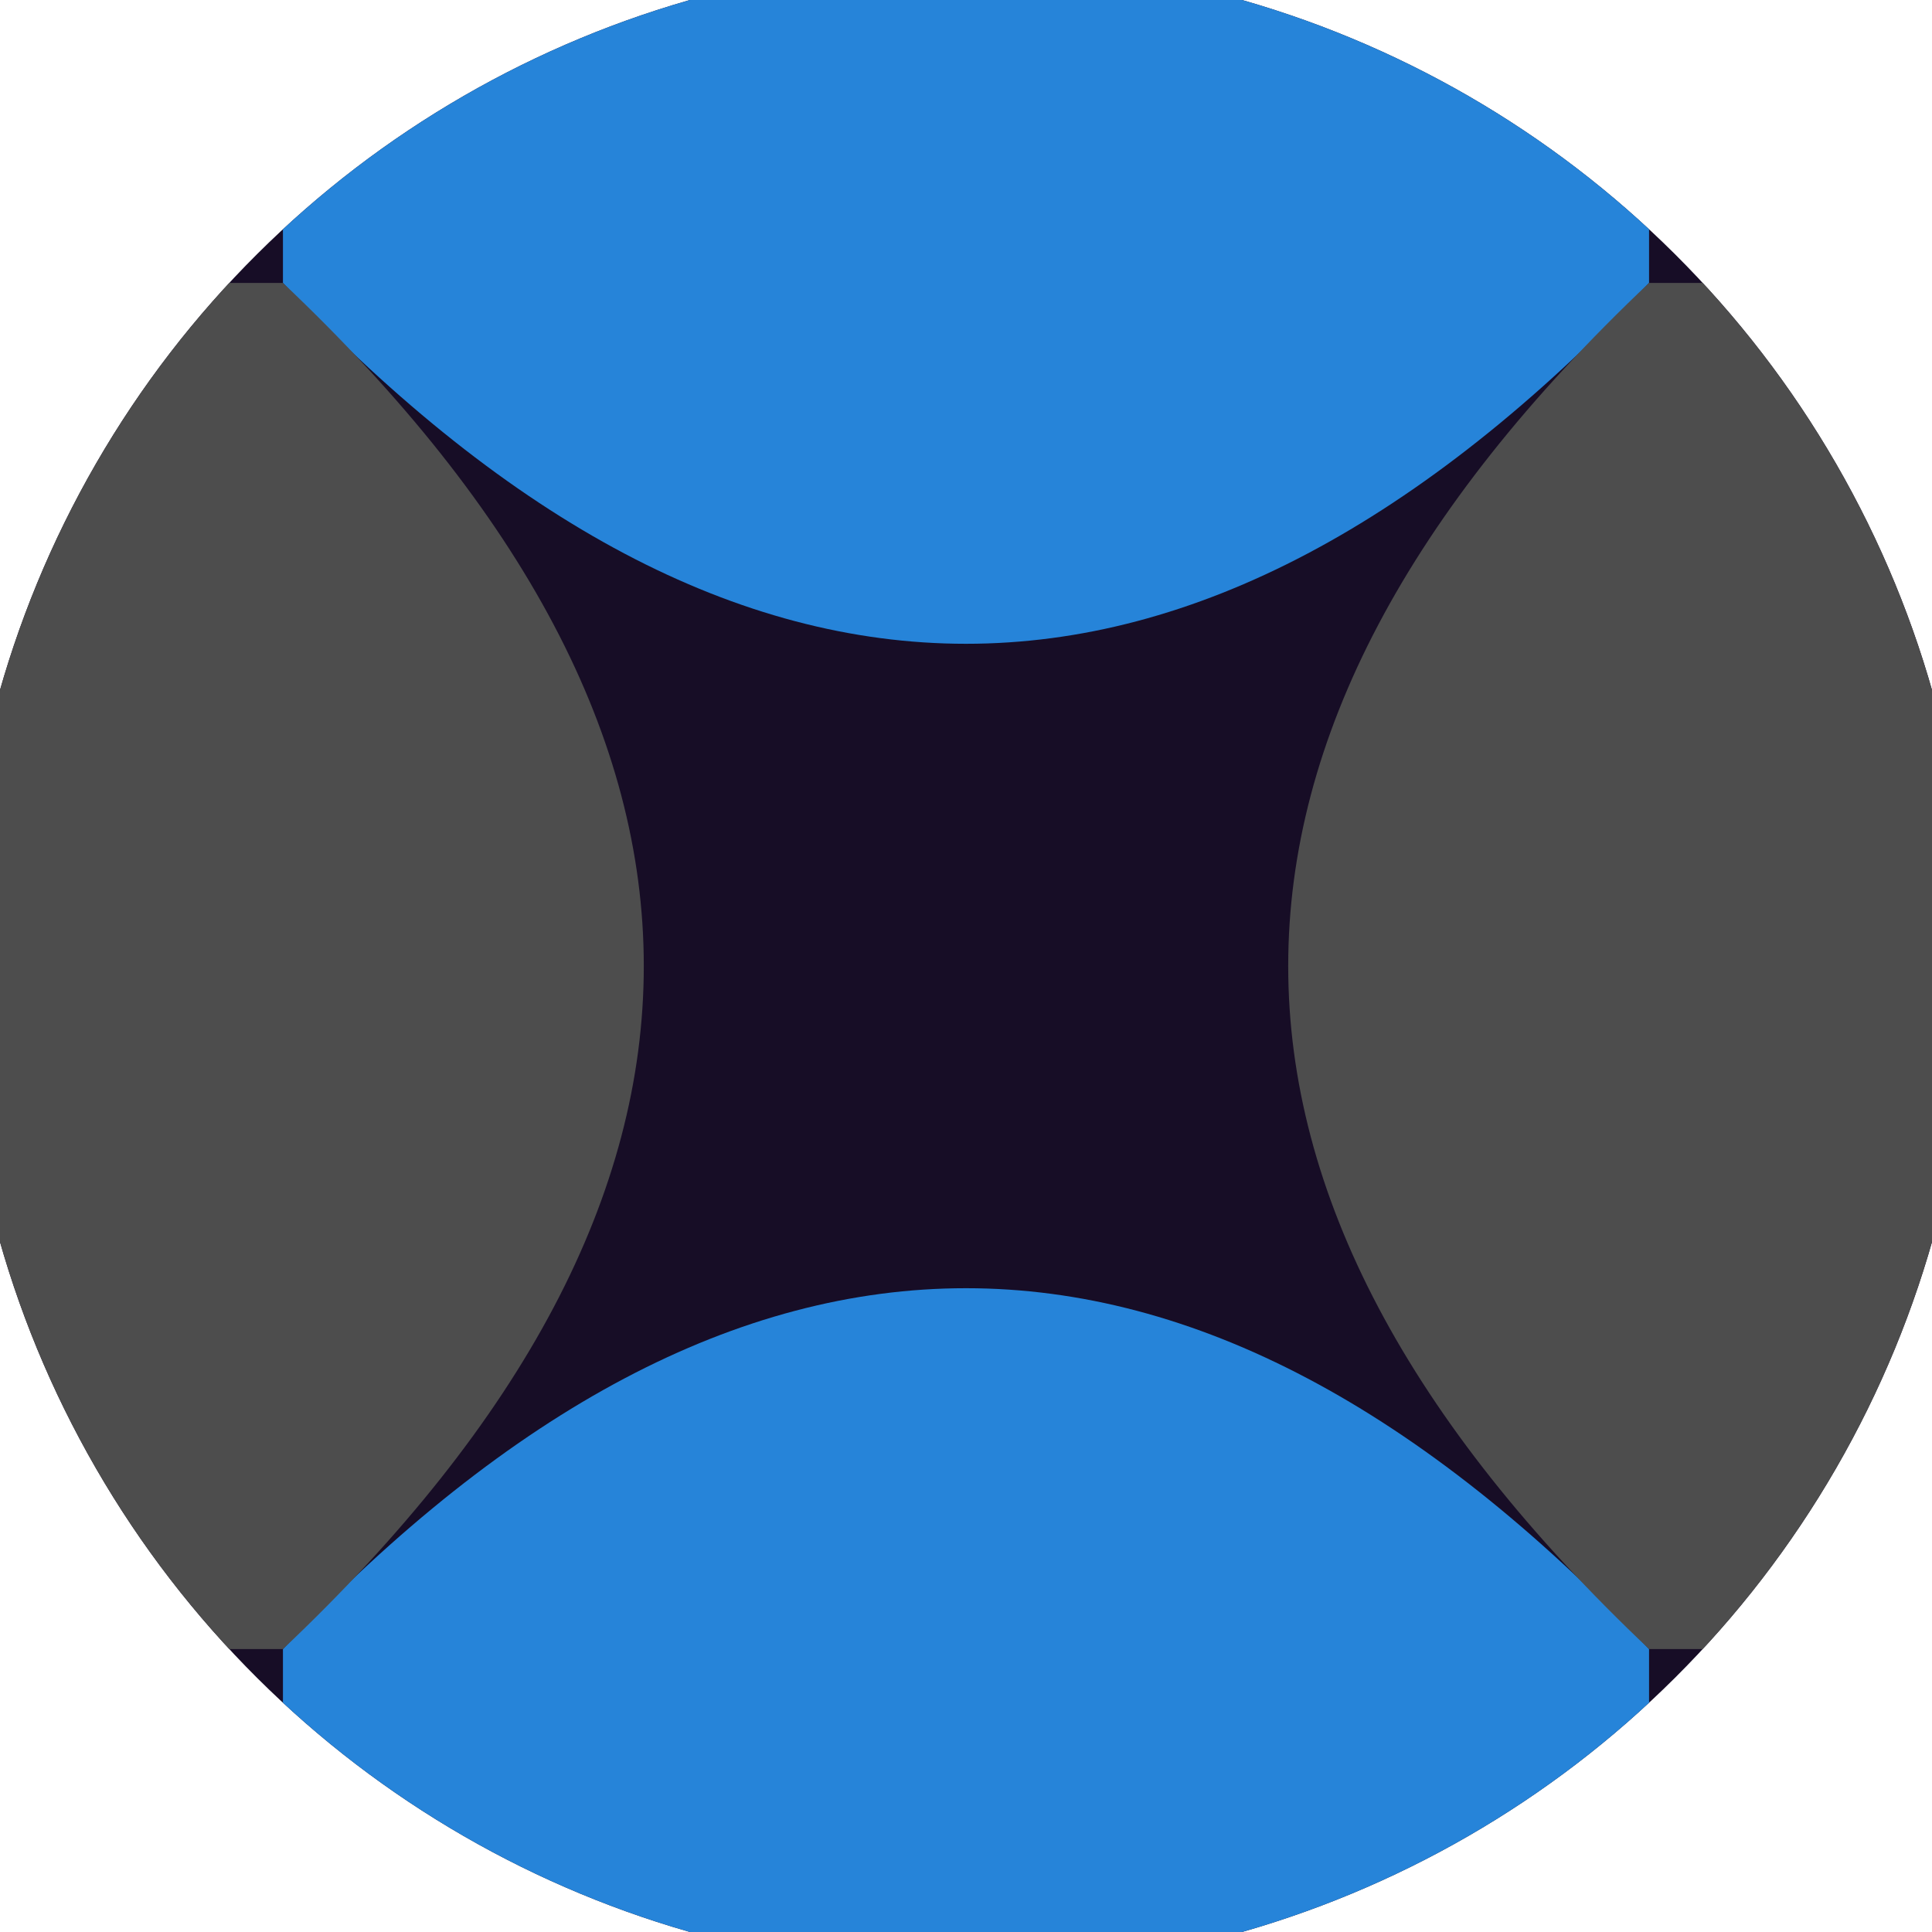 <svg xmlns="http://www.w3.org/2000/svg" width="128" height="128" viewBox="0 0 100 100" shape-rendering="geometricPrecision">
                            <defs>
                                <clipPath id="clip">
                                    <circle cx="50" cy="50" r="52" />
                                    <!--<rect x="0" y="0" width="100" height="100"/>-->
                                </clipPath>
                            </defs>
                            <g transform="rotate(90 50 50)">
                            <rect x="0" y="0" width="100" height="100" fill="#170d26" clip-path="url(#clip)"/><path d="M 14.645 14.645 Q 52 50 14.645 85.355 H 0 V 14.645 Z
                          M 85.355 14.645 Q 48 50 85.355 85.355 H 100 V 14.645 Z" fill="#2684d9" clip-path="url(#clip)"/><path d="M 14.645 14.645 Q 50 52 85.355 14.645 V 0 H 14.645 Z
                          M 14.645 85.355 Q 50 48 85.355 85.355 V 100 H 14.645 Z" fill="#4d4d4d" clip-path="url(#clip)"/></g></svg>